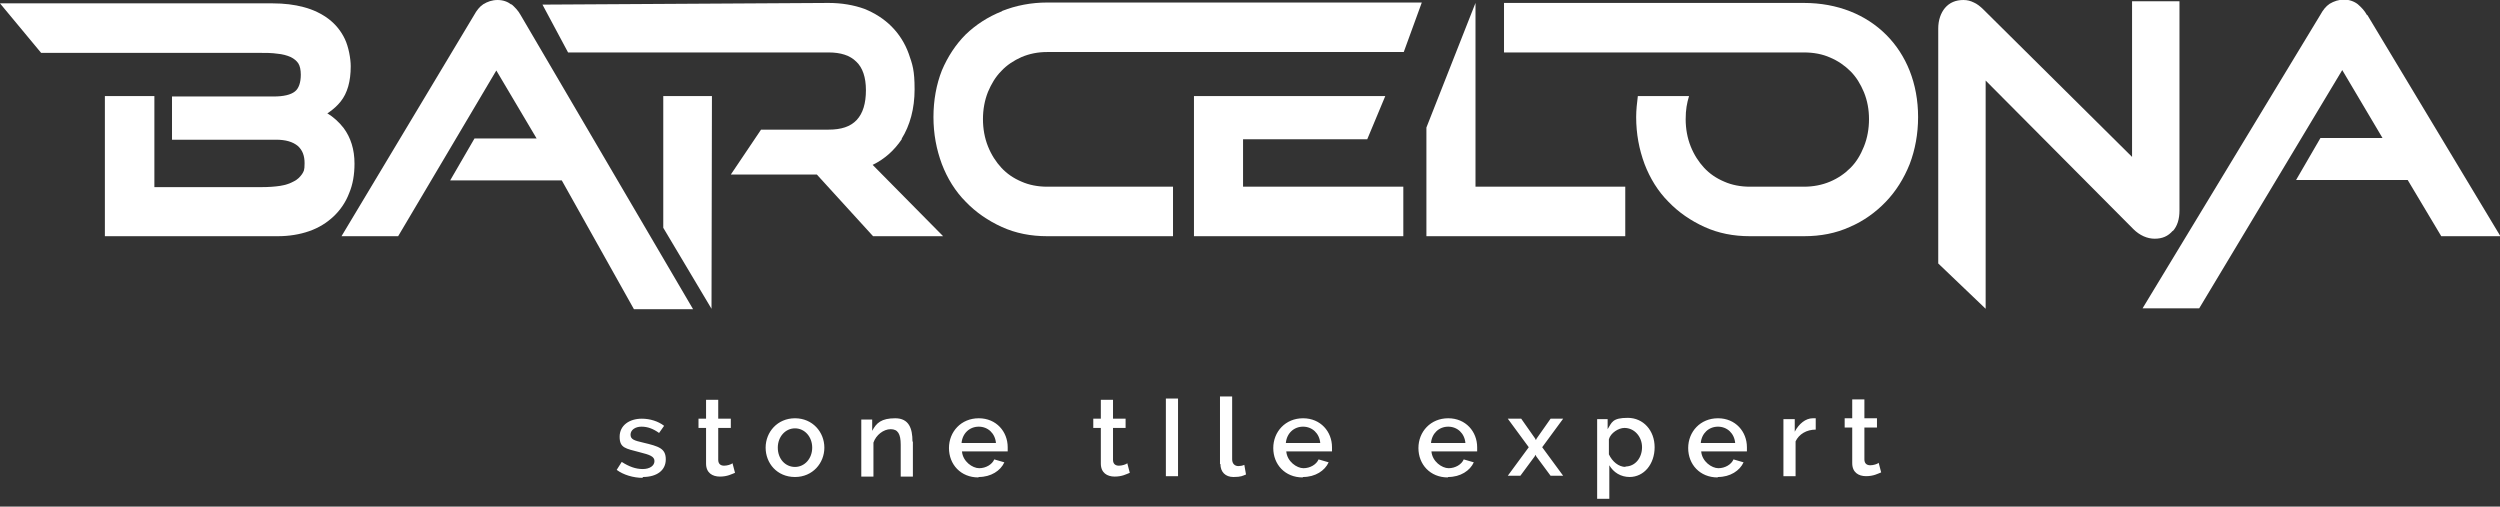 <svg width="227" height="46" viewBox="0 0 227 46" fill="none" xmlns="http://www.w3.org/2000/svg">
<rect x="0" y="0" width="227" height="46" fill="#333333" stroke="none"/>
<g clip-path="url(#clip0_18_380)">
<path fill-rule="evenodd" clip-rule="evenodd" d="M46.437 0.419C46.095 0.152 45.676 0 45.18 0C44.685 0 44.266 0.152 43.885 0.381C43.542 0.609 43.276 0.952 43.047 1.371L31.009 21.447H36.152L45.066 6.4L48.723 12.571H43.085L40.876 16.38H51.009L57.561 28.075H62.932L47.276 1.371C47.047 0.952 46.742 0.648 46.437 0.381V0.419Z" fill="white"/>
<path fill-rule="evenodd" clip-rule="evenodd" d="M90.967 1.028C89.71 1.524 88.605 2.247 87.691 3.124C86.777 4.038 86.053 5.143 85.52 6.4C85.025 7.657 84.758 9.104 84.758 10.628C84.758 12.152 85.025 13.561 85.52 14.895C86.015 16.19 86.739 17.371 87.691 18.323C88.605 19.275 89.71 20.037 90.967 20.609C92.224 21.18 93.596 21.447 95.081 21.447H106.509V16.952H95.081C94.243 16.952 93.443 16.799 92.757 16.494C92.034 16.19 91.424 15.771 90.929 15.237C90.434 14.704 90.015 14.056 89.71 13.295C89.405 12.533 89.253 11.695 89.253 10.819C89.253 9.942 89.405 9.104 89.71 8.342C90.015 7.619 90.396 6.971 90.929 6.438C91.424 5.904 92.072 5.485 92.757 5.181C93.481 4.876 94.243 4.724 95.081 4.724H127.461L129.099 0.229H95.081C93.634 0.229 92.262 0.495 91.005 0.99L90.967 1.028Z" fill="white"/>
<path fill-rule="evenodd" clip-rule="evenodd" d="M133.975 0.267L129.518 11.58V21.447H147.574V16.952H133.975V0.267Z" fill="white"/>
<path fill-rule="evenodd" clip-rule="evenodd" d="M197.287 20.99C197.706 20.532 197.896 19.885 197.896 19.123V0.114H193.591V14.247L180.106 0.876C179.802 0.571 179.497 0.343 179.23 0.229C178.925 0.076 178.621 0 178.278 0C177.592 0 177.021 0.229 176.602 0.724C176.221 1.181 175.992 1.828 175.992 2.59V23.923L180.297 28.037V7.314L193.706 20.799C194.277 21.37 194.963 21.675 195.648 21.675C196.334 21.675 196.868 21.447 197.287 20.951V20.99Z" fill="white"/>
<path fill-rule="evenodd" clip-rule="evenodd" d="M214.923 1.371C214.695 0.952 214.39 0.648 214.085 0.381C213.742 0.114 213.285 -0.038 212.828 -0.038C212.371 -0.038 211.914 0.114 211.533 0.343C211.19 0.571 210.923 0.914 210.695 1.333L194.543 27.999H199.686L212.676 6.362L216.333 12.533H210.695L208.485 16.342H218.618L221.666 21.447H227.037L214.961 1.371H214.923Z" fill="white"/>
<path fill-rule="evenodd" clip-rule="evenodd" d="M112.869 12.647H124.145L125.783 8.723H108.412V21.446H127.421V16.951H112.869V12.647Z" fill="white"/>
<path fill-rule="evenodd" clip-rule="evenodd" d="M32.189 14.857C32.189 13.561 31.846 12.495 31.199 11.618C30.78 11.085 30.284 10.628 29.713 10.285C29.789 10.285 29.827 10.209 29.904 10.171C30.284 9.904 30.627 9.6 30.932 9.219C31.237 8.838 31.465 8.381 31.618 7.847C31.77 7.314 31.846 6.704 31.846 6.019C31.846 5.333 31.656 4.266 31.313 3.543C30.97 2.819 30.475 2.209 29.827 1.714C29.218 1.257 28.456 0.876 27.58 0.648C26.742 0.419 25.789 0.305 24.761 0.305H0L3.733 4.8H23.466C24.113 4.8 24.685 4.8 25.18 4.876C25.637 4.914 26.056 5.028 26.399 5.181C26.704 5.333 26.932 5.524 27.085 5.752C27.237 5.981 27.313 6.362 27.313 6.781C27.313 7.504 27.123 8.038 26.78 8.304C26.399 8.609 25.751 8.761 24.837 8.761H15.618V12.685H25.066C25.942 12.685 26.589 12.876 27.047 13.257C27.465 13.637 27.656 14.133 27.656 14.818C27.656 15.504 27.58 15.542 27.427 15.809C27.237 16.076 27.008 16.304 26.704 16.456C26.361 16.647 25.942 16.799 25.447 16.875C24.951 16.952 24.38 16.99 23.77 16.99H14.018V8.723H9.523V21.447H25.218C26.247 21.447 27.199 21.294 28.075 20.989C28.951 20.685 29.675 20.228 30.284 19.656C30.894 19.085 31.389 18.361 31.694 17.561C32.037 16.761 32.189 15.847 32.189 14.857Z" fill="white"/>
<path fill-rule="evenodd" clip-rule="evenodd" d="M171.268 3.162C170.354 2.247 169.249 1.524 167.992 1.028C166.735 0.533 165.325 0.267 163.801 0.267H136.564V4.762H163.801C164.678 4.762 165.478 4.914 166.163 5.219C166.887 5.524 167.496 5.943 168.03 6.476C168.563 7.009 168.944 7.657 169.249 8.381C169.554 9.142 169.706 9.942 169.706 10.819C169.706 11.695 169.554 12.533 169.249 13.295C168.944 14.056 168.563 14.704 168.03 15.237C167.496 15.771 166.887 16.19 166.163 16.494C165.439 16.799 164.639 16.952 163.801 16.952H158.887C158.049 16.952 157.249 16.799 156.564 16.494C155.84 16.19 155.23 15.771 154.735 15.237C154.24 14.704 153.821 14.056 153.516 13.295C153.211 12.533 153.059 11.695 153.059 10.819C153.059 9.942 153.173 9.371 153.364 8.723H148.716C148.64 9.333 148.564 9.98 148.564 10.628C148.564 12.152 148.831 13.561 149.326 14.895C149.821 16.19 150.545 17.371 151.497 18.323C152.411 19.275 153.516 20.037 154.773 20.609C156.03 21.18 157.402 21.447 158.887 21.447H163.801C165.325 21.447 166.697 21.18 167.954 20.609C169.211 20.075 170.315 19.275 171.23 18.323C172.144 17.371 172.868 16.228 173.401 14.895C173.896 13.599 174.163 12.152 174.163 10.628C174.163 9.104 173.896 7.695 173.401 6.438C172.906 5.181 172.182 4.076 171.268 3.162Z" fill="white"/>
<path fill-rule="evenodd" clip-rule="evenodd" d="M60.225 20.684L64.605 28.037L64.644 8.723H60.225V20.684Z" fill="white"/>
<path fill-rule="evenodd" clip-rule="evenodd" d="M81.864 12.609C82.626 11.39 83.045 9.866 83.045 8.114C83.045 6.362 82.855 5.866 82.512 4.876C82.169 3.924 81.635 3.086 80.95 2.4C80.264 1.714 79.426 1.181 78.474 0.8C77.521 0.457 76.417 0.267 75.236 0.267L49.256 0.419L51.58 4.762H75.236C76.34 4.762 77.178 5.028 77.75 5.6C78.321 6.133 78.626 7.009 78.626 8.19C78.626 9.371 78.359 10.285 77.788 10.895C77.217 11.504 76.379 11.771 75.236 11.771H69.103L66.36 15.847H74.169L79.274 21.447H85.635L79.236 14.971C80.34 14.437 81.216 13.637 81.902 12.609H81.864Z" fill="white"/>
<path fill-rule="evenodd" clip-rule="evenodd" d="M170.544 42.055C170.429 42.132 170.125 42.246 169.82 42.246C169.515 42.246 169.287 42.093 169.287 41.713V38.818H170.429V37.979H169.287V36.265H168.182V37.979H167.496V38.818H168.182V42.055C168.182 42.894 168.753 43.236 169.439 43.236C170.125 43.236 170.506 43.008 170.81 42.894L170.582 42.017L170.544 42.055ZM164.868 37.979C164.792 37.979 164.715 37.979 164.601 37.979C163.953 37.979 163.344 38.475 162.963 39.198V38.056H161.935V43.236H163.039V40.075C163.344 39.427 164.03 39.008 164.868 39.008V38.017V37.979ZM154.43 40.227C154.506 39.351 155.154 38.741 155.992 38.741C156.83 38.741 157.478 39.351 157.554 40.227H154.43ZM155.992 43.312C157.097 43.312 157.973 42.741 158.316 41.979L157.401 41.713C157.211 42.17 156.639 42.513 156.03 42.513C155.42 42.513 154.544 41.903 154.468 40.989H158.62C158.62 40.913 158.62 40.76 158.62 40.608C158.62 39.198 157.592 37.979 155.992 37.979C154.392 37.979 153.287 39.198 153.287 40.684C153.287 42.17 154.354 43.351 155.954 43.351L155.992 43.312ZM147.611 42.398C146.964 42.398 146.392 41.903 146.088 41.255V39.884C146.24 39.313 146.964 38.856 147.497 38.856C148.411 38.856 149.097 39.656 149.097 40.608C149.097 41.56 148.487 42.36 147.573 42.36L147.611 42.398ZM147.954 43.312C149.287 43.312 150.24 42.132 150.24 40.608C150.24 39.084 149.211 37.941 147.802 37.941C146.392 37.941 146.354 38.36 145.973 38.97V38.056H145.021V45.331H146.126V42.246C146.507 42.894 147.154 43.312 147.992 43.312H147.954ZM136.907 38.017L138.812 40.608L136.907 43.198H138.05L139.345 41.446L139.421 41.294L139.497 41.446L140.793 43.198H141.935L140.031 40.608L141.935 38.017H140.793L139.535 39.808L139.459 39.96L139.383 39.808L138.126 38.017H136.983H136.907ZM129.936 40.227C130.012 39.351 130.66 38.741 131.498 38.741C132.336 38.741 132.983 39.351 133.06 40.227H129.936ZM131.498 43.312C132.602 43.312 133.479 42.741 133.821 41.979L132.907 41.713C132.717 42.17 132.145 42.513 131.536 42.513C130.926 42.513 130.05 41.903 129.974 40.989H134.126C134.126 40.913 134.126 40.76 134.126 40.608C134.126 39.198 133.098 37.979 131.498 37.979C129.898 37.979 128.793 39.198 128.793 40.684C128.793 42.17 129.86 43.351 131.46 43.351L131.498 43.312ZM116.755 40.227C116.832 39.351 117.479 38.741 118.317 38.741C119.155 38.741 119.803 39.351 119.879 40.227H116.755ZM118.317 43.312C119.422 43.312 120.298 42.741 120.641 41.979L119.727 41.713C119.536 42.17 118.965 42.513 118.355 42.513C117.746 42.513 116.87 41.903 116.794 40.989H120.946C120.946 40.913 120.946 40.76 120.946 40.608C120.946 39.198 119.917 37.979 118.317 37.979C116.717 37.979 115.613 39.198 115.613 40.684C115.613 42.17 116.679 43.351 118.279 43.351L118.317 43.312ZM110.813 42.132C110.813 42.855 111.27 43.312 111.994 43.312C112.718 43.312 112.832 43.198 113.137 43.084L112.984 42.208C112.832 42.284 112.603 42.322 112.451 42.322C112.108 42.322 111.879 42.093 111.879 41.713V35.998H110.775V42.132H110.813ZM106.965 36.189H105.861V43.236H106.965V36.189ZM102.318 42.093C102.204 42.17 101.899 42.284 101.594 42.284C101.289 42.284 101.061 42.132 101.061 41.751V38.856H102.204V38.017H101.061V36.303H99.956V38.017H99.27V38.856H99.956V42.093C99.956 42.932 100.528 43.274 101.213 43.274C101.899 43.274 102.28 43.046 102.585 42.932L102.356 42.055L102.318 42.093ZM87.309 40.227C87.385 39.351 88.033 38.741 88.871 38.741C89.709 38.741 90.357 39.351 90.433 40.227H87.309ZM88.871 43.312C89.976 43.312 90.852 42.741 91.195 41.979L90.28 41.713C90.09 42.17 89.519 42.513 88.909 42.513C88.299 42.513 87.423 41.903 87.347 40.989H91.499C91.499 40.913 91.499 40.76 91.499 40.608C91.499 39.198 90.471 37.979 88.871 37.979C87.271 37.979 86.166 39.198 86.166 40.684C86.166 42.17 87.233 43.351 88.833 43.351L88.871 43.312ZM82.852 40.075C82.852 38.932 82.547 37.979 81.29 37.979C80.033 37.979 79.576 38.398 79.195 39.122V38.094H78.205V43.274H79.309V40.189C79.538 39.503 80.224 38.97 80.871 38.97C81.519 38.97 81.785 39.389 81.785 40.379V43.274H82.89V40.113L82.852 40.075ZM70.624 40.646C70.624 39.656 71.31 38.894 72.186 38.894C73.062 38.894 73.748 39.656 73.748 40.646C73.748 41.636 73.062 42.398 72.186 42.398C71.31 42.398 70.624 41.675 70.624 40.646ZM72.186 43.312C73.786 43.312 74.852 42.055 74.852 40.646C74.852 39.236 73.786 37.979 72.186 37.979C70.586 37.979 69.519 39.236 69.519 40.646C69.519 42.055 70.548 43.312 72.186 43.312ZM66.472 42.093C66.358 42.17 66.053 42.284 65.748 42.284C65.443 42.284 65.215 42.132 65.215 41.751V38.856H66.358V38.017H65.215V36.303H64.11V38.017H63.424V38.856H64.11V42.093C64.11 42.932 64.681 43.274 65.367 43.274C66.053 43.274 66.434 43.046 66.739 42.932L66.51 42.055L66.472 42.093ZM58.358 43.312C59.653 43.312 60.453 42.703 60.453 41.713C60.453 40.722 59.844 40.532 58.396 40.189C57.558 39.998 57.253 39.884 57.253 39.465C57.253 39.046 57.672 38.741 58.244 38.741C58.815 38.741 59.31 38.932 59.844 39.313L60.301 38.665C59.767 38.246 59.005 38.017 58.282 38.017C57.139 38.017 56.263 38.627 56.263 39.656C56.263 40.684 56.796 40.722 58.091 41.065C59.005 41.294 59.425 41.446 59.425 41.865C59.425 42.284 59.005 42.589 58.358 42.589C57.71 42.589 57.101 42.36 56.453 41.941L55.996 42.665C56.606 43.122 57.52 43.389 58.358 43.389V43.312Z" fill="white"/>
</g>
<defs>
<clipPath id="clip0_18_380">
<rect width="227" height="45.293" fill="white"/>
</clipPath>
</defs>
</svg>
